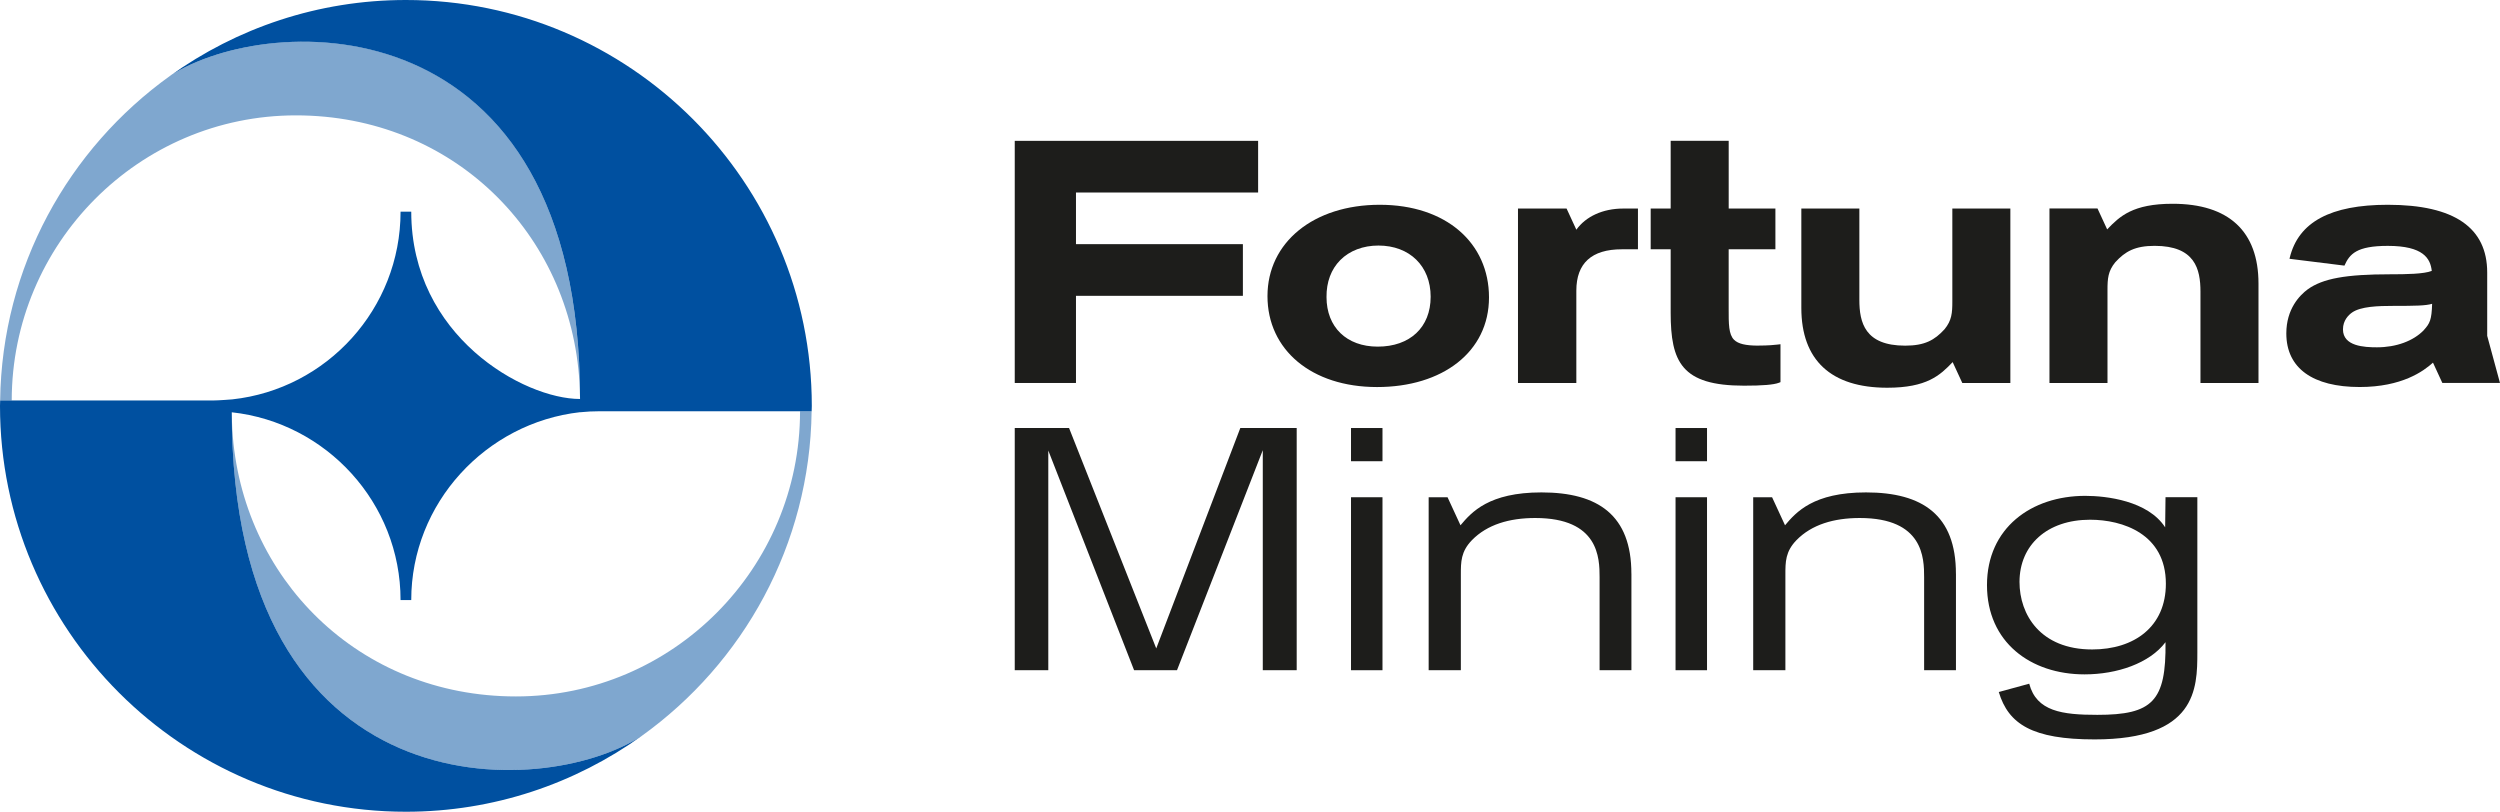 <?xml version="1.0" encoding="utf-8"?>
<svg xmlns="http://www.w3.org/2000/svg" id="LOGOTIPO" viewBox="0 0 841.89 273.37">
  <defs>
    <style>
      .cls-1 {
        fill: #7fa7cf;
      }

      .cls-1, .cls-2, .cls-3 {
        stroke-width: 0px;
      }

      .cls-2 {
        fill: #1d1d1b;
      }

      .cls-3 {
        fill: #0050a0;
      }
    </style>
  </defs>
  <g>
    <g>
      <path class="cls-1" d="M3.95,134.89c0-52.85,42.84-96.04,95.69-96.04s92.53,39.78,95.5,89.95c0,.12.19,3.77.19,5.57C195.31-.16,90.62,3.74,57.26,25.55,23.09,50.05.63,89.86.05,134.89h3.9Z"/>
      <path class="cls-1" d="M269.42,138.49c0,52.85-42.84,96.04-95.69,96.04s-92.53-39.78-95.5-89.95c0-.12-.19-3.92-.19-5.73.01,134.52,104.71,130.78,138.07,108.97,34.17-24.49,56.63-64.31,57.21-109.34h-3.9Z"/>
      <g>
        <g>
          <path class="cls-2" d="M464.64,68.96c-22.26,0-37.81,12.64-37.81,30.75s14.83,30.63,36.9,30.63,37.7-11.85,37.7-30.18-14.44-31.2-36.79-31.2ZM463.96,116.73c-10.48,0-17.25-6.55-17.25-16.69-.05-5.04,1.55-9.34,4.63-12.45,3.13-3.16,7.69-4.9,12.85-4.9,10.52,0,17.59,6.93,17.59,17.25s-6.99,16.79-17.82,16.79Z"/>
          <path class="cls-2" d="M530.84,77.35l-3.29-7.13h-16.36v58.76h19.65v-31.09c0-9.25,5.15-13.94,15.31-13.94h5.44v-13.72h-4.98c-6.83,0-12.57,2.66-15.77,7.13Z"/>
          <path class="cls-2" d="M592.1,116.39c-4.28,0-6.79-.61-8.15-1.97-1.82-1.83-1.82-5.31-1.81-10.58v-19.9h15.74v-13.72h-15.73v-22.8h-19.54v22.8h-6.73v13.72h6.73v21.35c0,16.66,3.7,24.59,24.7,24.59,6.27,0,9.99-.31,11.72-.97l.56-.22v-12.77l-.98.12c-.82.1-3.08.34-6.51.34Z"/>
          <path class="cls-2" d="M635.53,130.57c13.38,0,17.8-4.19,22.04-8.63l3.25,7.04h16.18v-58.76h-19.54v31.32c0,3.82-.18,6.35-2.62,9.33-3.35,3.67-6.67,5.53-13.26,5.53-13.59,0-15.43-7.8-15.43-15.43v-30.75h-19.54v33.48c0,17.58,10,26.87,28.92,26.87Z"/>
          <path class="cls-2" d="M731.64,68.62c-13.38,0-17.8,4.19-22.04,8.63l-3.25-7.04h-16.18v58.76h19.54v-31.32c0-3.82.18-6.35,2.62-9.33,3.35-3.67,6.67-5.53,13.26-5.53,13.59,0,15.43,7.8,15.43,15.43v30.75h19.54v-33.48c0-17.58-10-26.87-28.92-26.87Z"/>
          <path class="cls-2" d="M837.58,113.08v-21.31c0-15.01-10.95-22.81-33.48-22.81-19.27,0-30.06,5.81-33,17.77l-.1.42,18.5,2.3c1.75-3.92,4.09-6.65,14.61-6.65,11.97,0,14.34,4.24,14.8,8.43-2.65,1.05-8.58,1.14-14.01,1.14-14.92,0-22.7,1.42-27.77,5.07-2.69,1.99-7.2,6.57-7.2,14.84,0,11.79,9,18.05,24.7,18.05,14.24,0,21.52-5.34,24.69-8.21l3.15,6.84h19.41l-4.31-15.89ZM816.23,111.19c-3.54,3.66-9.3,5.77-15.78,5.77-4.27,0-11.44-.35-11.44-6.04,0-3.06,1.91-4.86,3.05-5.67,2.93-2.06,8.75-2.24,13.97-2.24,7.4,0,10.86-.06,13-.7-.16,5.37-.73,6.59-2.81,8.87Z"/>
        </g>
        <polygon class="cls-2" points="423.68 64.83 423.68 47.43 341.72 47.43 341.72 128.97 362.34 128.97 362.34 99.62 418.55 99.62 418.55 82.22 362.34 82.22 362.34 64.83 423.68 64.83"/>
      </g>
    </g>
    <path class="cls-3" d="M195.33,138.83c2.15-.22,4.37-.34,6.58-.34h71.42c0-.6.05-1.2.05-1.8C273.37,61.32,212.06,0,136.69,0c-29.61,0-57.02,9.49-79.43,25.55C90.62,3.74,195.33,0,195.33,134.36c-18.91,0-56.84-21.13-56.84-63.08h-3.6c0,32.73-24.85,59.75-56.67,63.21-.06,0-4.54.38-6.76.38H.05s-.05,1.2-.05,1.8c0,75.37,61.32,136.69,136.69,136.69,29.61,0,57.02-9.49,79.43-25.55-33.36,21.81-138.05,25.55-138.07-108.97,31.82,3.47,56.84,30.51,56.84,63.23h3.6c0-32.64,25.14-59.68,56.84-63.26Z"/>
  </g>
  <g>
    <path class="cls-2" d="M436.67,144.14v81.56h-11.42v-74.1l-28.89,74.1h-14.45l-28.89-73.98v73.98h-11.3v-81.56h18.29l29.36,74.22,28.31-74.22h18.99Z"/>
    <path class="cls-2" d="M454.96,144.14h10.6v11.18h-10.6v-11.18ZM454.96,167.45h10.6v58.25h-10.6v-58.25Z"/>
    <path class="cls-2" d="M564.25,144.14h10.6v11.18h-10.6v-11.18ZM564.25,167.45h10.6v58.25h-10.6v-58.25Z"/>
    <path class="cls-2" d="M658.68,193.19v32.51h-10.72v-31.34c0-6.41-.23-19.92-21.67-19.92-8.74,0-16.19,2.21-21.32,7.46-3.73,3.84-3.73,7.34-3.73,11.53v32.27h-10.84v-58.25h6.36l4.36,9.44c3.73-4.43,9.55-11.07,27.26-11.07,19.11,0,30.29,7.69,30.29,27.38Z"/>
    <path class="cls-2" d="M739.97,167.45v52.31c0,12.23-.35,29.24-34.6,29.24-20.97,0-29.01-5.13-32.27-15.96l10.25-2.8c2.45,9.32,11.07,10.49,22.95,10.49,18.52,0,23.19-4.54,22.95-24.47-5.36,7.11-16.31,10.84-27.26,10.84-18.18,0-32.86-10.84-32.86-30.06s14.91-30.06,33.09-30.06c7.11,0,21.09,1.63,26.91,10.6l.12-10.14h10.72ZM729.37,196.57c0-16.78-14.56-21.55-25.52-21.55-14.45,0-23.77,8.51-23.77,20.97,0,10.95,6.99,22.72,24.47,22.72,14.21,0,24.82-7.69,24.82-22.14Z"/>
    <path class="cls-2" d="M549.39,193.19v32.51h-10.72v-31.34c0-6.41-.23-19.92-21.67-19.92-8.74,0-16.19,2.21-21.32,7.46-3.73,3.84-3.73,7.34-3.73,11.53v32.27h-10.84v-58.25h6.36l4.36,9.44c3.73-4.43,9.55-11.07,27.26-11.07,19.11,0,30.29,7.69,30.29,27.38Z"/>
  </g>
</svg>